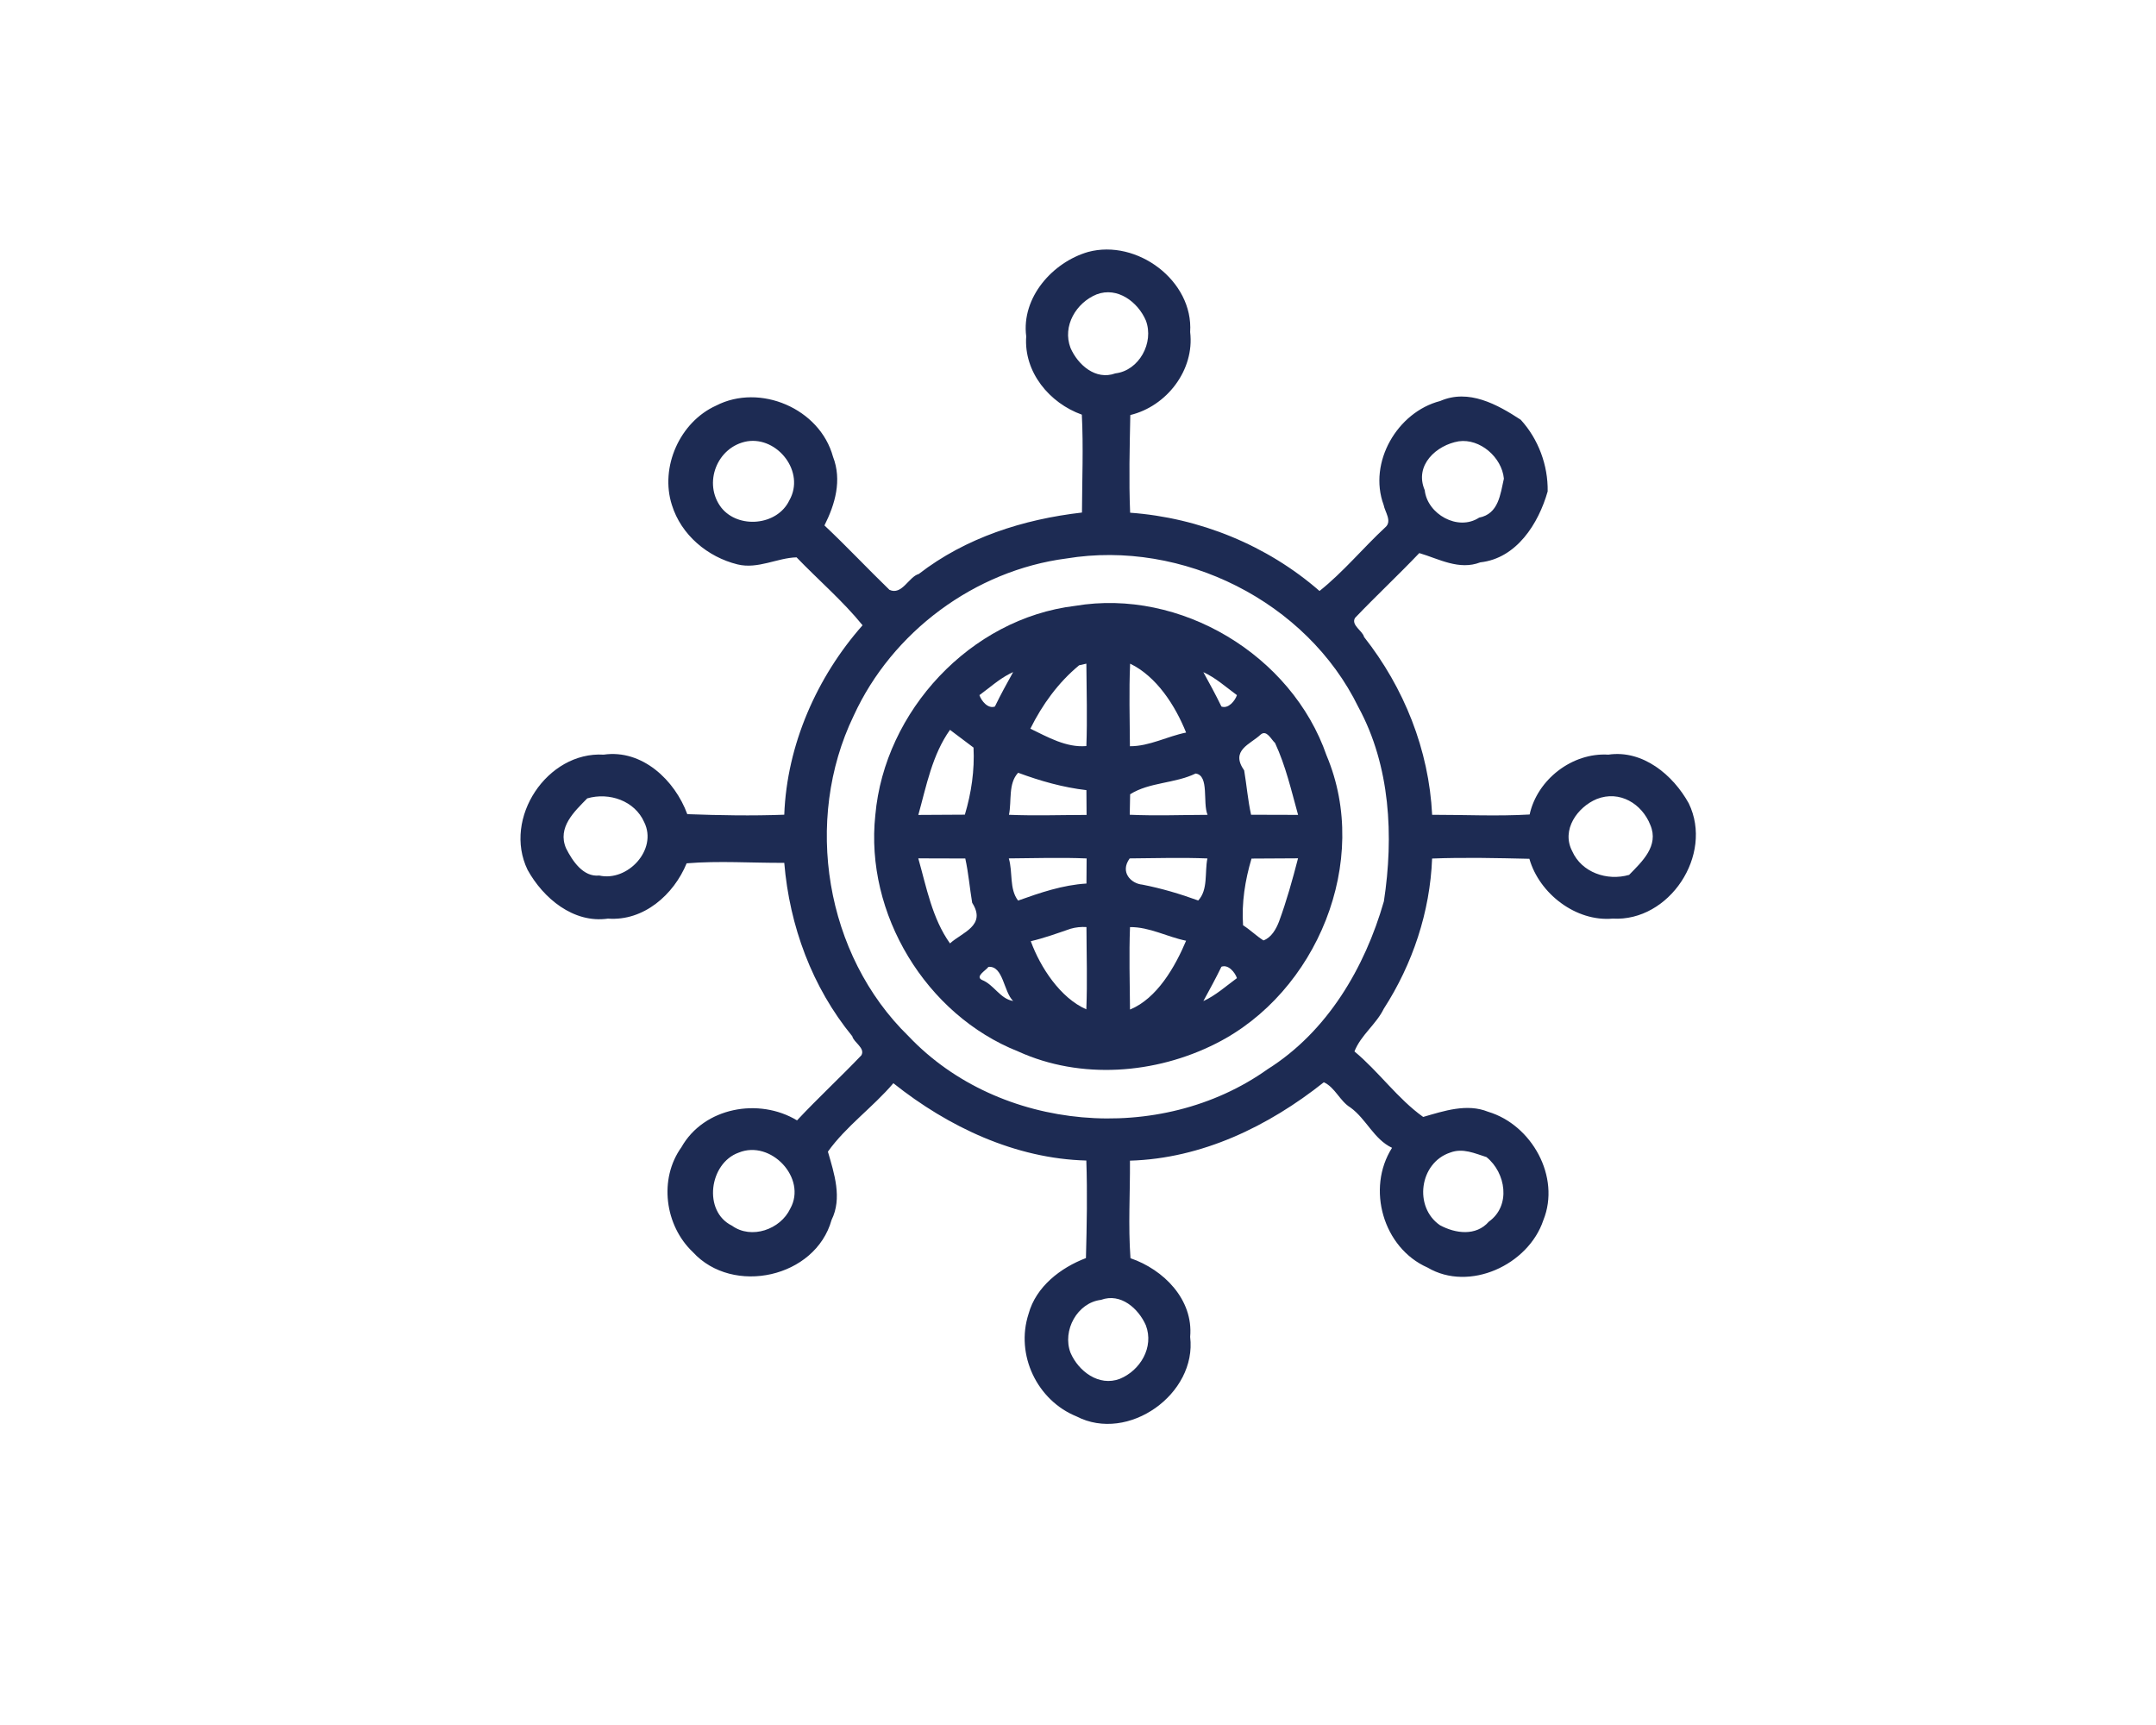 <?xml version="1.0" encoding="UTF-8" ?>
<!DOCTYPE svg PUBLIC "-//W3C//DTD SVG 1.1//EN" "http://www.w3.org/Graphics/SVG/1.1/DTD/svg11.dtd">
<svg width="50px" height="40px" viewBox="0 0 500 400" version="1.1" xmlns="http://www.w3.org/2000/svg">
<g id="#192750fa">
<path fill="#192750" opacity="0.98" d=" M 252.35 58.42 C 263.65 55.38 276.78 65.06 276.01 77.00 C 277.07 85.81 270.56 94.21 262.13 96.24 C 261.98 103.78 261.78 111.34 262.09 118.89 C 278.16 120.05 293.86 126.43 306.01 137.04 C 311.53 132.64 316.08 127.09 321.27 122.27 C 322.91 120.86 321.18 118.72 320.88 117.08 C 317.25 107.24 324.05 95.55 333.99 92.99 C 340.61 90.09 347.26 93.79 352.68 97.34 C 356.75 101.79 359.03 107.89 358.92 113.95 C 356.79 121.45 351.70 129.48 343.30 130.40 C 338.36 132.30 333.74 129.61 329.15 128.25 C 324.28 133.36 319.12 138.18 314.25 143.28 C 313.25 144.95 316.03 146.29 316.34 147.70 C 325.62 159.48 331.39 173.88 332.13 188.94 C 339.65 188.93 347.21 189.31 354.74 188.87 C 356.51 180.76 364.61 174.47 373.00 174.99 C 381.01 173.82 388.04 179.74 391.65 186.30 C 397.44 198.27 387.09 213.78 373.99 213.01 C 365.51 213.77 356.99 207.25 354.68 199.14 C 347.16 198.97 339.63 198.79 332.12 199.08 C 331.64 211.46 327.61 223.53 320.91 233.92 C 319.13 237.55 315.60 240.02 314.11 243.81 C 319.73 248.47 324.18 254.83 330.05 259.00 C 334.88 257.61 340.19 255.81 345.11 257.80 C 355.22 260.81 361.98 272.90 357.92 282.94 C 354.45 293.32 340.75 299.65 331.07 293.93 C 320.74 289.38 316.83 275.58 322.83 266.16 C 318.61 264.17 316.88 259.50 313.19 256.82 C 310.71 255.32 309.63 252.15 307.01 250.96 C 294.15 261.18 278.73 268.65 262.05 269.14 C 262.10 276.67 261.62 284.24 262.17 291.76 C 269.84 294.38 276.79 301.33 276.01 310.00 C 277.62 323.24 261.62 334.65 249.65 328.44 C 240.56 324.76 235.43 314.19 238.54 304.65 C 240.27 298.34 245.95 293.97 251.84 291.73 C 252.04 284.19 252.19 276.64 251.93 269.11 C 235.48 268.68 219.90 261.31 207.18 251.18 C 202.47 256.73 196.16 261.20 192.00 267.05 C 193.47 272.12 195.36 277.83 192.85 282.88 C 189.12 296.29 169.96 300.50 160.67 290.33 C 154.17 284.17 152.74 273.39 158.03 266.02 C 163.26 256.76 176.02 254.47 184.84 259.80 C 189.67 254.64 194.87 249.83 199.75 244.72 C 200.75 243.05 197.95 241.69 197.66 240.30 C 188.32 228.90 183.10 214.70 181.88 200.08 C 174.34 200.12 166.75 199.57 159.24 200.19 C 156.26 207.45 149.28 213.64 141.00 213.01 C 132.99 214.18 125.96 208.26 122.35 201.70 C 116.56 189.72 126.91 174.22 140.00 174.99 C 148.94 173.71 156.51 180.92 159.39 188.79 C 166.87 189.07 174.39 189.20 181.88 188.92 C 182.48 172.74 189.44 156.97 200.04 144.99 C 195.52 139.41 189.79 134.49 184.73 129.24 C 180.28 129.35 175.77 132.03 171.06 130.88 C 164.09 129.17 157.96 124.03 155.82 117.10 C 153.00 108.33 157.65 97.86 166.06 94.06 C 176.21 88.82 190.12 94.70 193.18 105.90 C 195.30 111.35 193.67 116.93 191.20 121.84 C 196.35 126.69 201.19 131.85 206.27 136.77 C 209.19 138.12 210.75 133.73 213.07 133.10 C 223.98 124.66 237.35 120.41 250.92 118.85 C 250.95 111.29 251.27 103.70 250.89 96.15 C 243.41 93.48 237.39 86.31 237.99 78.00 C 236.83 68.99 244.10 60.81 252.35 58.42 M 254.30 68.27 C 249.61 70.19 246.31 75.56 248.27 80.70 C 249.97 84.56 254.06 88.26 258.67 86.58 C 264.15 85.94 267.70 79.48 265.73 74.30 C 263.91 70.07 259.18 66.40 254.30 68.27 M 173.30 102.33 C 166.27 103.55 162.95 112.12 167.29 117.73 C 171.24 122.68 180.23 121.91 183.05 116.04 C 186.82 109.43 180.32 101.22 173.30 102.33 M 338.30 102.33 C 333.15 103.19 327.93 107.86 330.41 113.66 C 331.00 119.20 338.10 123.26 343.03 120.03 C 347.55 119.15 347.94 114.63 348.77 110.99 C 348.29 106.01 343.21 101.64 338.30 102.33 M 247.34 129.50 C 226.07 132.26 206.88 146.51 197.97 165.98 C 186.28 190.21 191.35 221.44 210.71 240.29 C 231.79 262.52 269.14 265.62 293.96 247.94 C 307.80 239.24 316.51 224.44 320.94 209.00 C 323.24 193.92 322.45 177.63 315.03 163.98 C 303.05 139.43 274.23 125.07 247.34 129.50 M 136.19 185.13 C 133.23 188.16 129.20 191.83 131.27 196.70 C 132.75 199.64 135.25 203.42 138.97 203.02 C 145.54 204.51 152.55 197.03 149.40 190.65 C 147.21 185.69 141.30 183.65 136.19 185.13 M 370.30 185.28 C 365.84 187.14 362.03 192.41 364.60 197.35 C 366.79 202.31 372.69 204.35 377.81 202.87 C 380.77 199.83 384.80 196.17 382.73 191.30 C 380.80 186.40 375.63 183.18 370.30 185.28 M 171.30 267.28 C 164.47 269.72 162.96 280.89 169.76 284.22 C 174.26 287.47 181.00 285.09 183.27 280.26 C 187.22 273.19 178.75 264.21 171.30 267.28 M 336.30 267.27 C 329.19 269.64 327.80 279.87 333.93 284.10 C 337.53 286.05 342.31 286.70 345.28 283.28 C 350.47 279.58 349.22 271.92 344.73 268.31 C 342.03 267.46 339.25 266.14 336.30 267.27 M 255.33 301.42 C 249.85 302.06 246.29 308.52 248.27 313.70 C 250.09 317.93 254.82 321.59 259.70 319.73 C 264.39 317.81 267.69 312.44 265.73 307.30 C 264.03 303.45 259.93 299.73 255.33 301.42 Z" />
<path fill="#192750" opacity="0.98" d=" M 249.34 140.49 C 273.75 136.37 299.57 151.86 307.65 175.20 C 317.98 199.65 305.43 230.19 281.99 241.98 C 267.96 249.08 250.59 250.40 236.14 243.82 C 214.76 235.35 200.53 211.89 203.00 188.98 C 205.14 164.92 225.01 143.41 249.34 140.49 M 250.26 154.27 C 245.42 158.27 241.73 163.37 238.95 168.97 C 242.97 170.91 247.30 173.41 251.94 173.00 C 252.18 166.64 251.98 160.26 251.94 153.89 C 251.52 153.99 250.68 154.18 250.26 154.27 M 262.09 153.89 C 261.80 160.27 262.01 166.65 262.04 173.04 C 266.57 173.06 270.69 170.74 275.07 169.87 C 272.56 163.62 268.25 156.88 262.09 153.89 M 234.09 156.27 C 231.56 157.58 229.44 159.52 227.14 161.19 C 227.57 162.50 229.12 164.44 230.73 163.83 C 232.04 161.11 233.50 158.48 234.96 155.84 L 234.09 156.27 M 279.07 155.86 C 280.51 158.49 281.95 161.12 283.26 163.83 C 284.87 164.43 286.42 162.50 286.86 161.19 C 284.31 159.33 281.95 157.17 279.07 155.86 M 220.31 169.24 C 216.18 175.06 214.85 182.21 212.97 188.97 C 215.67 188.95 221.07 188.92 223.76 188.91 C 225.27 183.88 226.04 178.60 225.77 173.35 C 223.95 171.97 222.13 170.60 220.31 169.24 M 292.35 170.34 C 289.96 172.61 285.25 173.96 288.54 178.65 C 289.11 182.07 289.39 185.54 290.14 188.93 C 292.87 188.94 298.32 188.96 301.04 188.96 C 299.48 183.34 298.17 177.59 295.70 172.29 C 294.81 171.49 293.75 169.13 292.35 170.34 M 236.12 179.19 C 233.77 181.69 234.65 185.73 233.99 188.94 C 239.98 189.19 245.99 188.98 251.99 188.97 C 251.98 187.53 251.96 184.66 251.95 183.22 C 246.51 182.59 241.24 181.09 236.12 179.19 M 277.27 179.37 C 272.45 181.70 266.55 181.36 262.09 184.18 L 262.00 188.93 C 268.01 189.20 274.03 188.97 280.05 188.95 C 278.85 186.16 280.52 179.78 277.27 179.37 M 212.96 199.04 C 214.87 205.78 216.17 212.94 220.31 218.76 C 223.10 216.21 228.85 214.64 225.46 209.35 C 224.88 205.92 224.61 202.46 223.86 199.07 C 221.13 199.06 215.68 199.04 212.96 199.04 M 233.95 199.05 C 234.92 202.21 234.02 206.14 236.11 208.83 C 241.25 207.00 246.45 205.21 251.96 204.88 C 251.97 203.42 251.99 200.52 252.00 199.06 C 245.98 198.80 239.96 199.01 233.95 199.05 M 261.99 199.05 C 259.65 202.24 262.32 204.90 264.91 205.13 C 269.32 205.99 273.65 207.27 277.88 208.81 C 280.22 206.30 279.35 202.27 280.01 199.06 C 274.01 198.81 267.99 199.01 261.99 199.05 M 290.24 199.09 C 288.75 204.09 287.92 209.33 288.28 214.56 C 289.95 215.60 291.34 217.02 293.01 218.07 C 294.85 217.40 295.94 215.45 296.62 213.69 C 298.38 208.90 299.75 203.97 301.03 199.03 C 298.33 199.05 292.93 199.08 290.24 199.09 M 248.29 215.36 C 245.24 216.40 242.20 217.52 239.05 218.25 C 241.27 224.35 245.94 231.44 251.93 234.05 C 252.19 227.70 251.98 221.32 251.96 214.97 C 250.71 214.89 249.48 215.02 248.29 215.36 M 262.06 214.98 C 261.82 221.35 262.01 227.72 262.06 234.10 C 268.33 231.53 272.52 224.19 275.07 218.14 C 270.70 217.26 266.58 214.93 262.06 214.98 M 229.23 224.20 C 228.69 225.00 226.07 226.40 227.72 227.23 C 230.52 228.32 231.94 231.64 234.96 232.11 C 232.73 229.97 232.69 223.91 229.23 224.20 M 283.26 224.17 C 281.95 226.87 280.51 229.50 279.07 232.14 C 281.95 230.82 284.31 228.67 286.86 226.81 C 286.42 225.50 284.87 223.56 283.26 224.17 Z" />
</g>
</svg>
